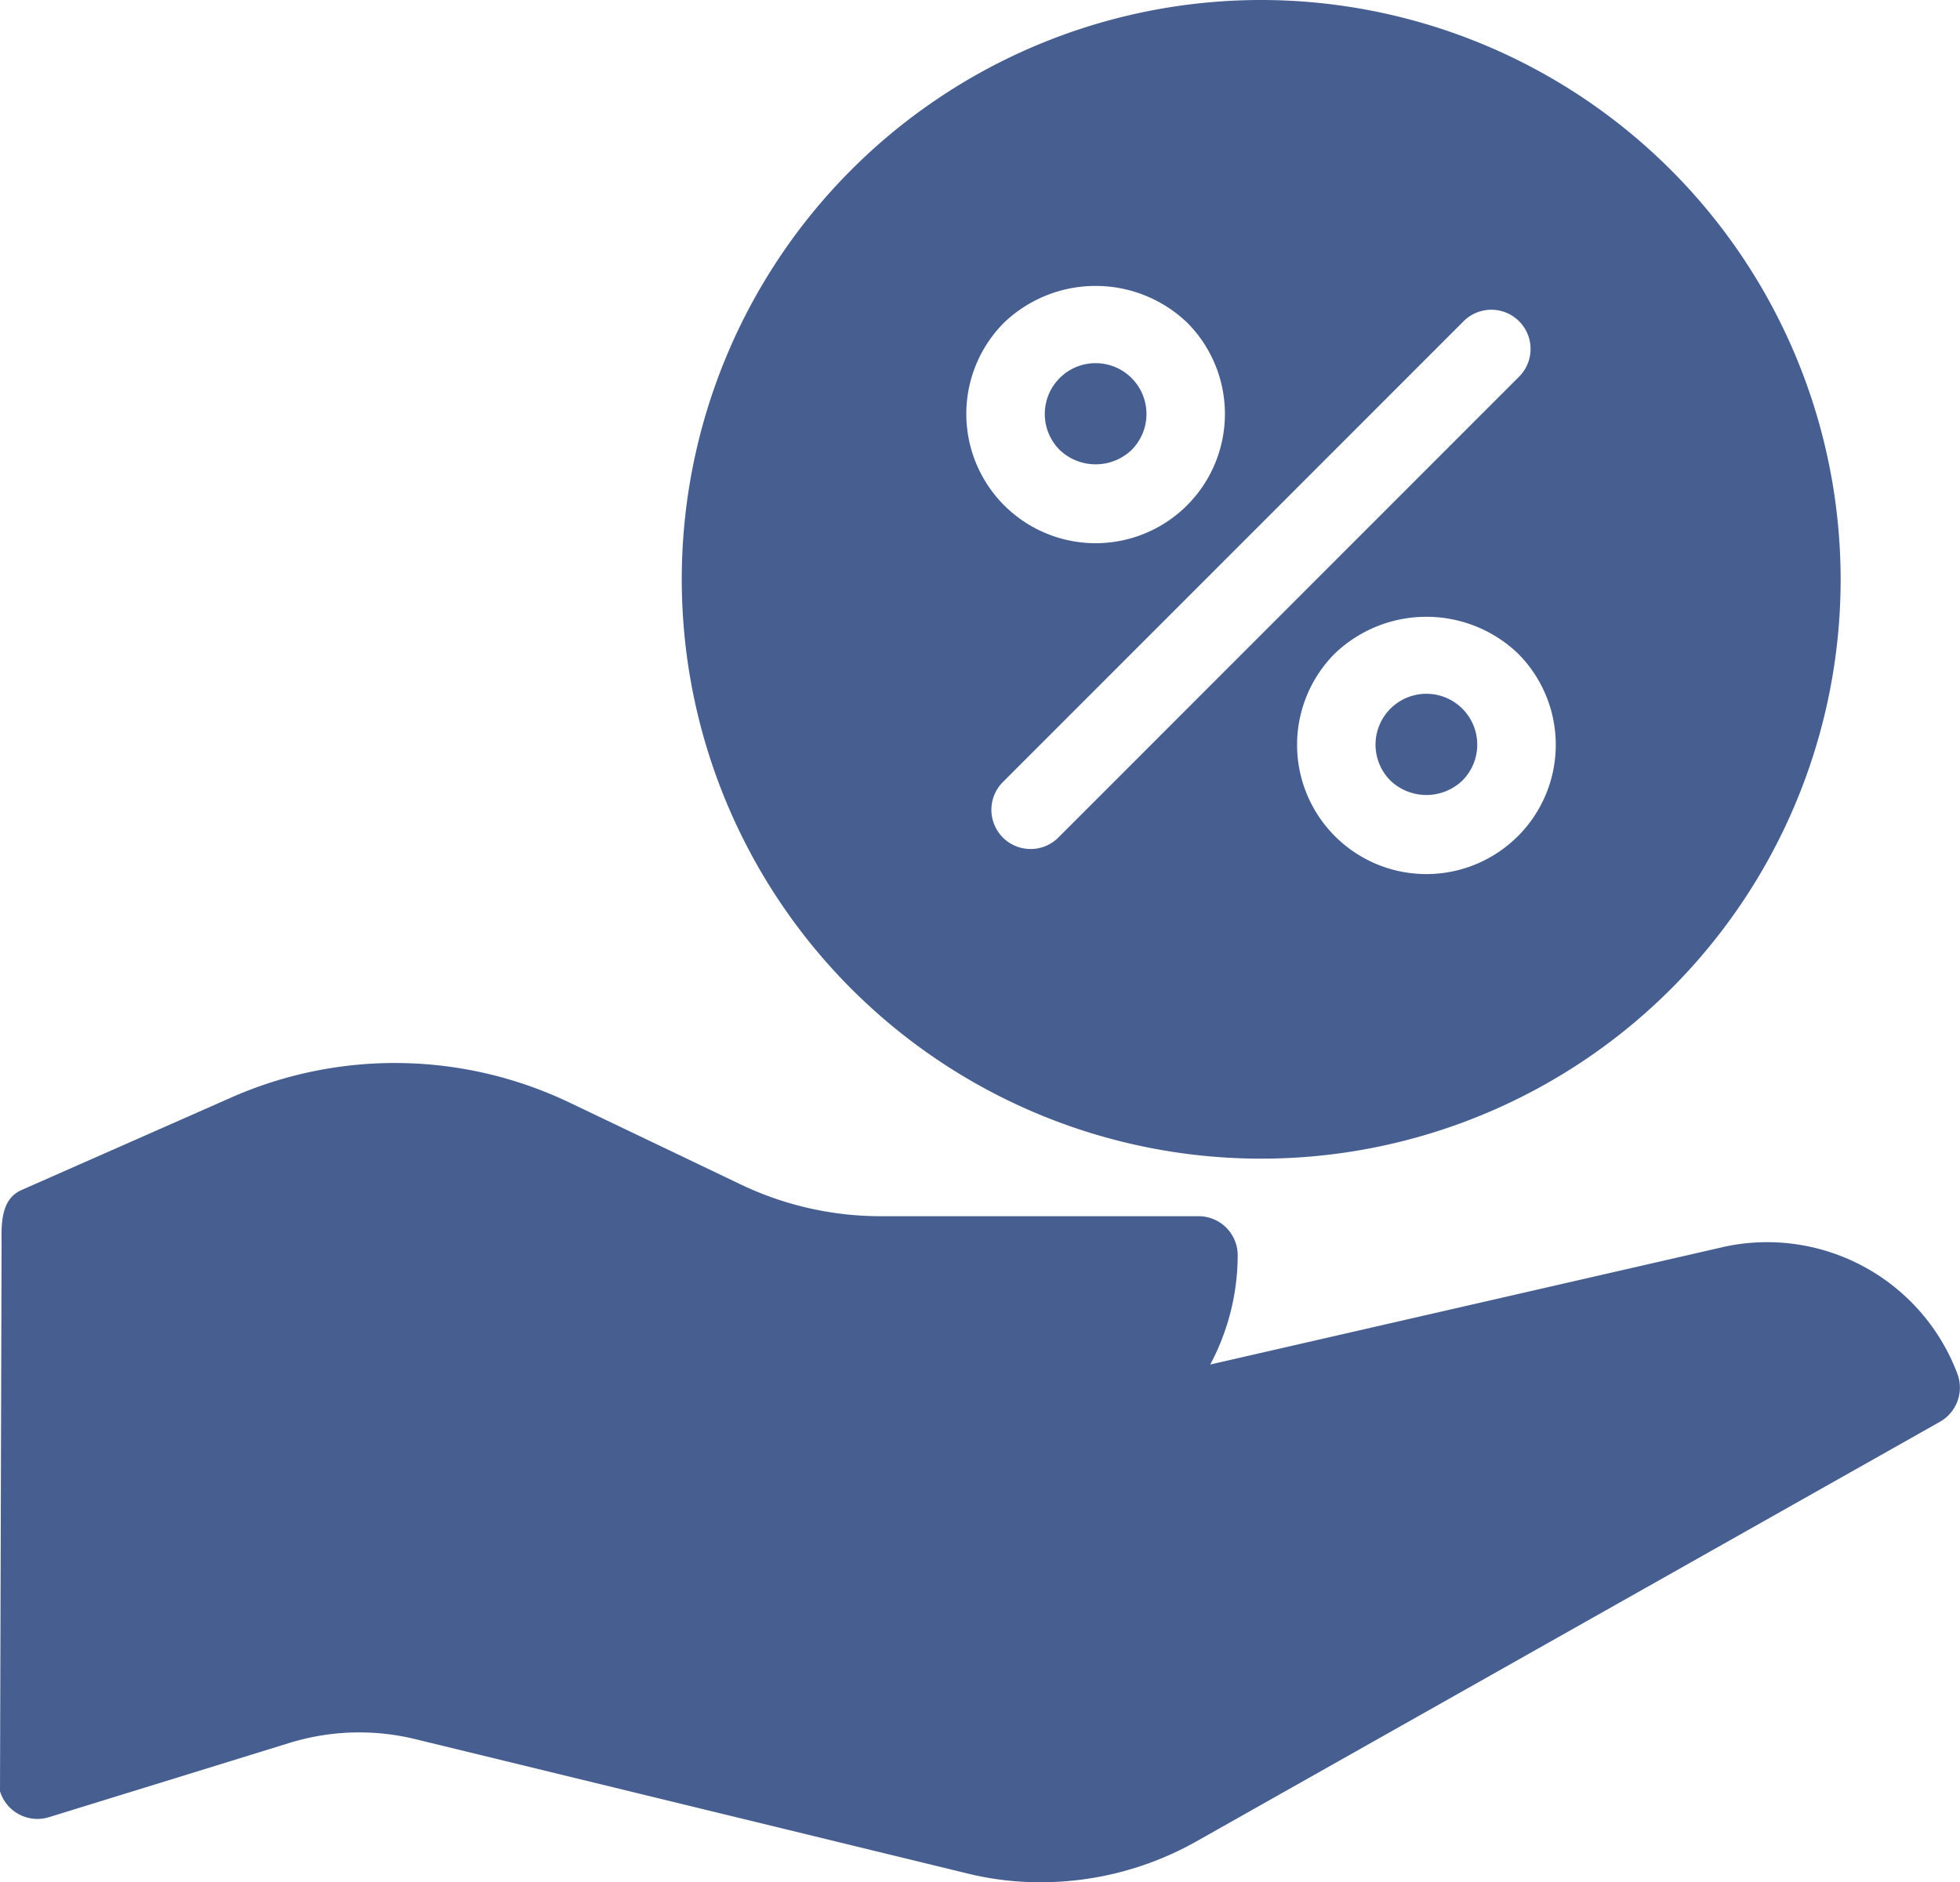<svg xmlns="http://www.w3.org/2000/svg" width="55.934" height="53.727" viewBox="0 0 55.934 53.727">
  <g id="steuer-berechnen" transform="translate(-5.019 -6.005)">
    <path id="Pfad_24" data-name="Pfad 24" d="M54.167,38.366l-14.61,3.347A6.647,6.647,0,0,0,40.34,38.6a1.116,1.116,0,0,0-1.12-1.12H30.153a9.264,9.264,0,0,1-4.019-.918l-4.87-2.329A11.559,11.559,0,0,0,11.6,34.1L5.635,36.732c-.56.246-.582.884-.571,1.478L5.019,53.894a1.117,1.117,0,0,0,1.4.739l6.852-2.116a6.754,6.754,0,0,1,3.594-.112L32.6,56.234a8.638,8.638,0,0,0,2.127.257,9.04,9.04,0,0,0,4.411-1.153L60.38,43.348a1.122,1.122,0,0,0,.5-1.366,5.8,5.8,0,0,0-6.717-3.616Z" transform="translate(0 3.24)" fill="#465e90"/>
    <path id="Pfad_25" data-name="Pfad 25" d="M42.56,24.119a1.451,1.451,0,1,0-2.052,2.053,1.486,1.486,0,0,0,2.052,0,1.451,1.451,0,0,0,0-2.053Z" transform="translate(4.191 2.114)" fill="#465e90"/>
    <path id="Pfad_26" data-name="Pfad 26" d="M34.129,17.741a1.451,1.451,0,1,0-2.052,0A1.487,1.487,0,0,0,34.129,17.741Z" transform="translate(3.183 1.107)" fill="#465e90"/>
    <path id="Pfad_27" data-name="Pfad 27" d="M38.925,6.005A16.536,16.536,0,1,0,55.471,22.541,16.553,16.553,0,0,0,38.925,6.005ZM31.6,15.211a3.781,3.781,0,0,1,5.219,0,3.69,3.69,0,1,1-5.219,0Zm1.546,14.7a1.119,1.119,0,1,1-1.583-1.583L44.711,15.174a1.119,1.119,0,1,1,1.583,1.583Zm13.112-.037a3.69,3.69,0,1,1-5.218-5.219,3.781,3.781,0,0,1,5.219,0,3.688,3.688,0,0,1,0,5.219Z" transform="translate(2.076)" fill="#465e90"/>
  </g>
</svg>
